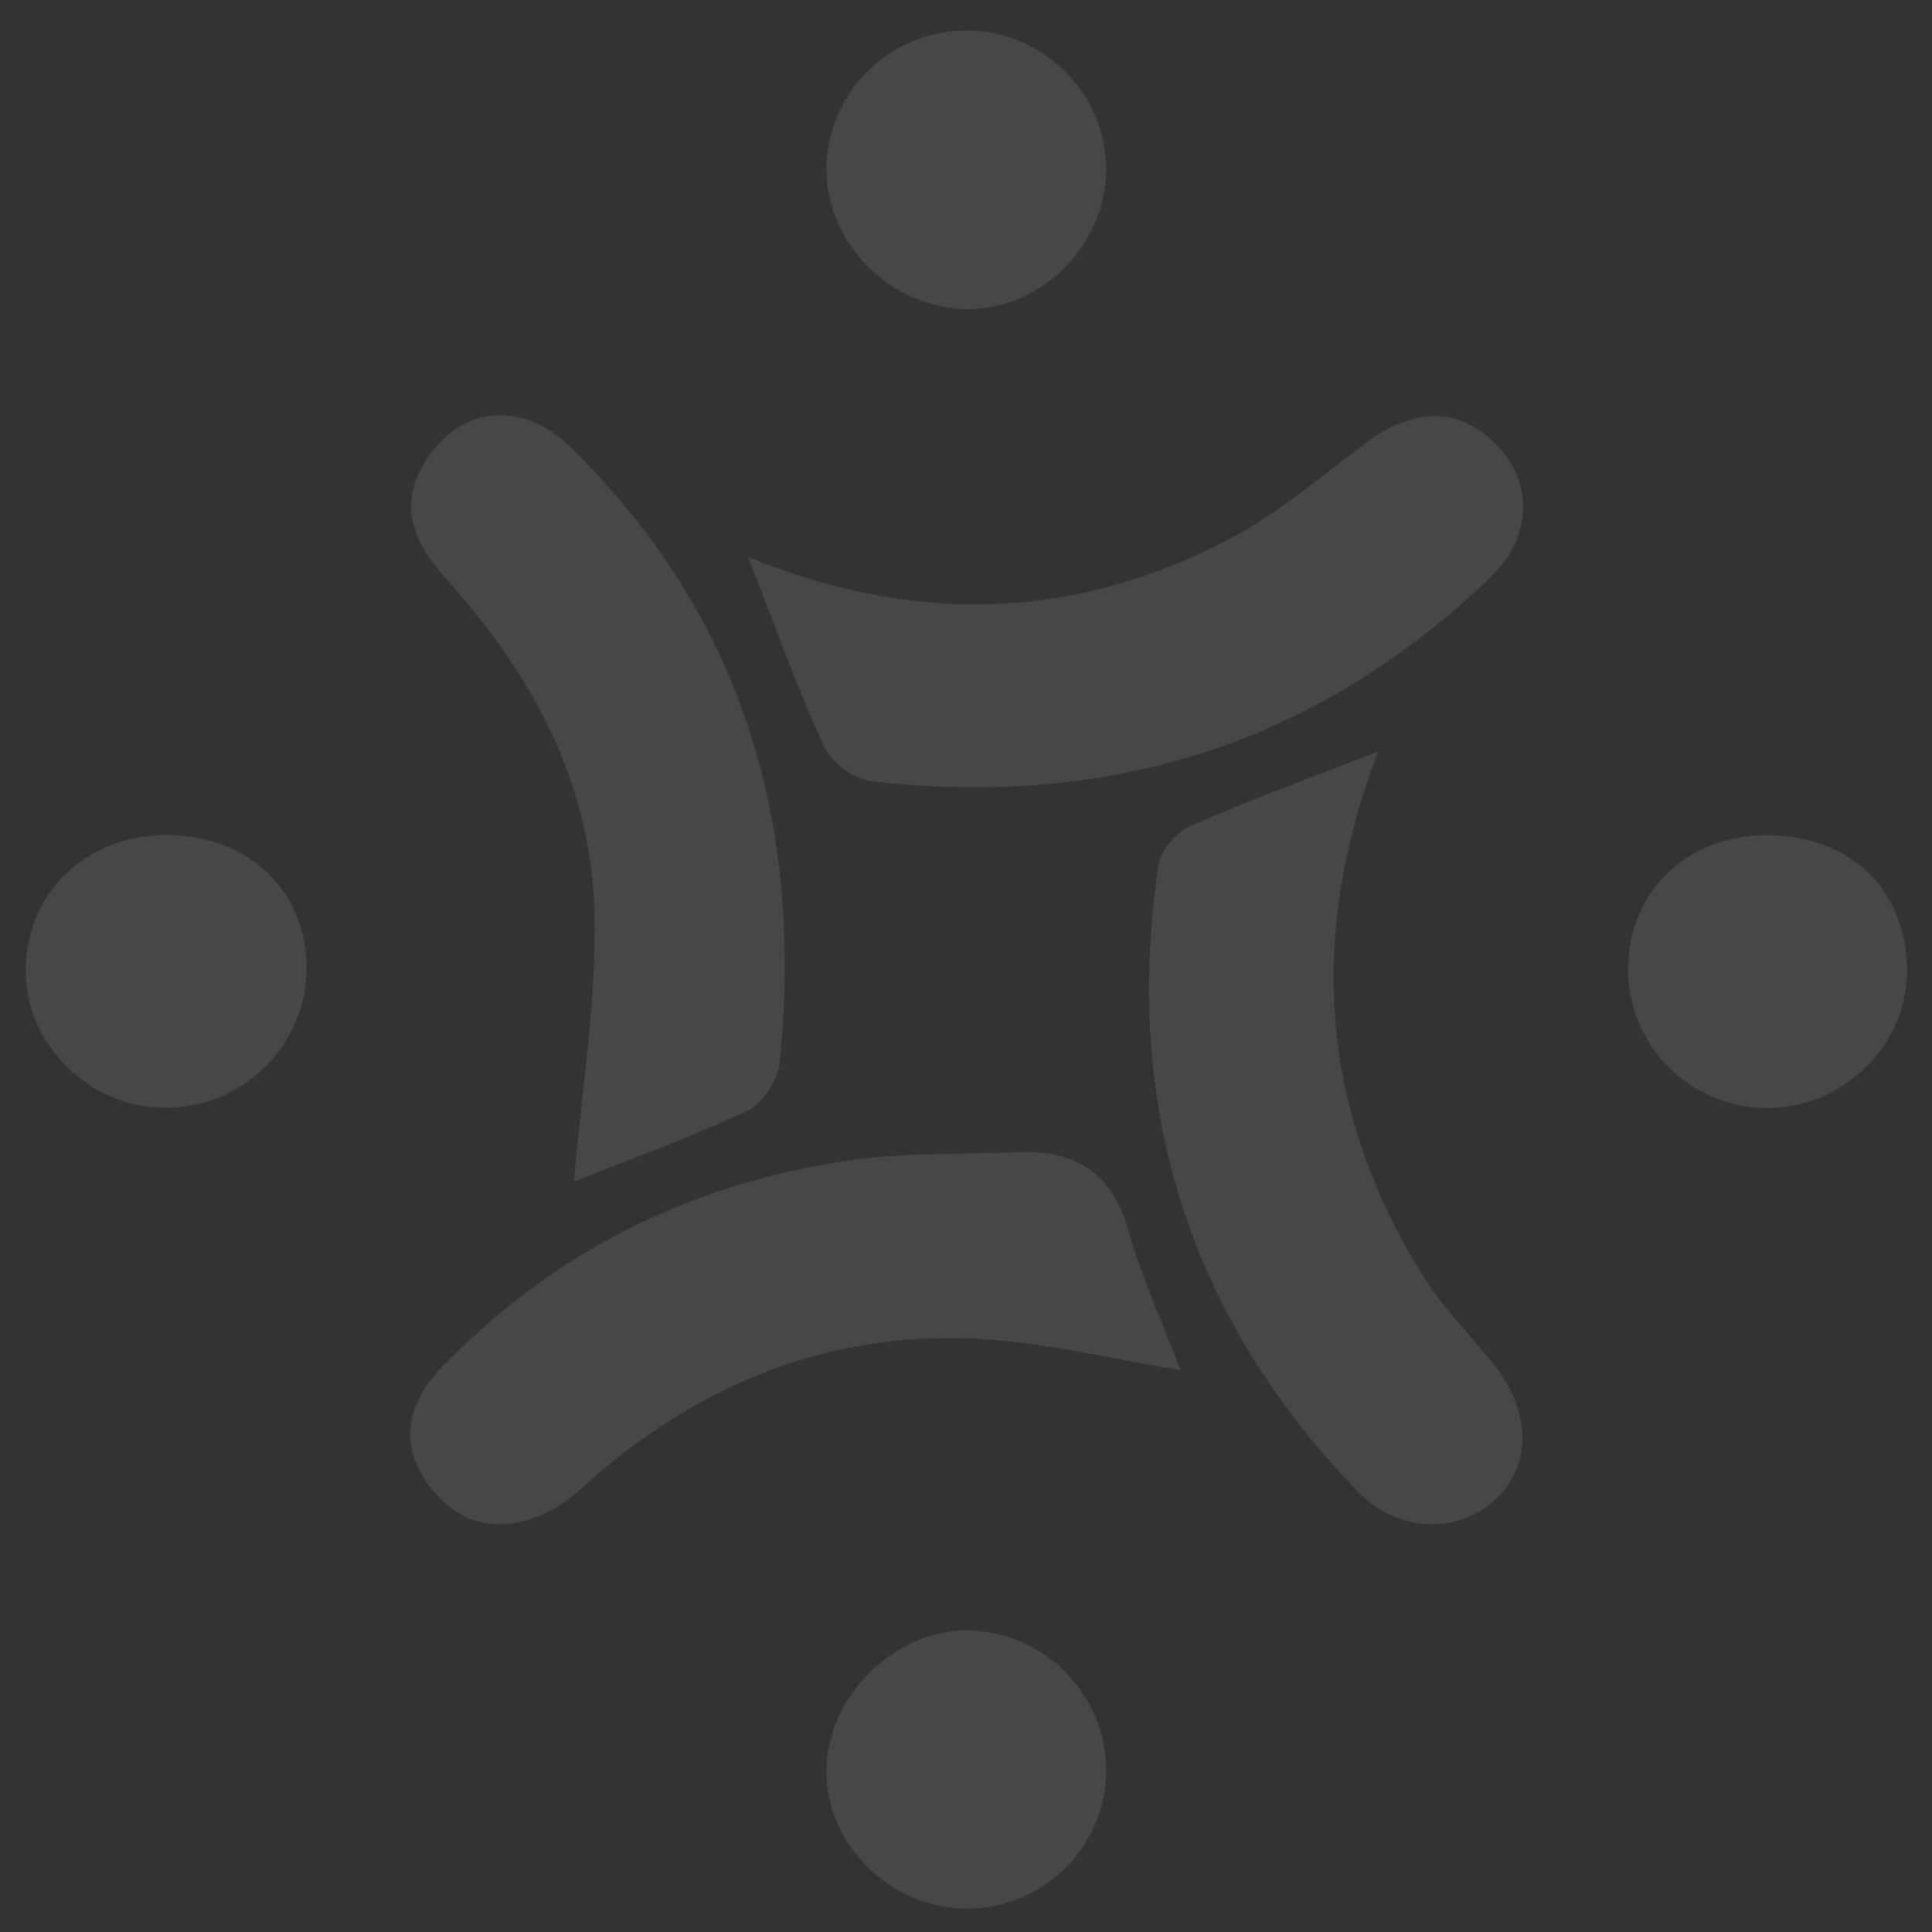 <svg xmlns="http://www.w3.org/2000/svg" id="Layer_1" data-name="Layer 1" viewBox="0 0 300 300"><rect x="0" y="0" width="300" height="300" fill="#333333" stroke="none"/><defs><style>.cls-1{fill:none;}.cls-2{fill:#fff;opacity:0.1;}</style></defs><path class="cls-1" d="M300,300H0V0H300ZM89.11,183.5c8.11-3.24,17.73-6.72,27-11,2.36-1.1,4.71-4.72,5-7.4,3.76-36.8-5.55-69.34-32.53-95.71-7.67-7.5-17.46-6.23-22.7,2.62-4.14,7-1.24,12.72,3.55,18,13.32,14.77,22.47,31.77,22.93,51.83C92.63,155.84,90.25,169.9,89.11,183.5Zm94.21,29.27c-2.9-7.62-6.07-14.56-8.14-21.81-2.57-9-8.33-12.43-17.13-12.05-8.63.37-17.35,0-25.86,1.24-24.77,3.54-46.17,14.13-63.67,32.24-6.1,6.32-6.46,13.24-.81,19.61,5.39,6.07,12.31,5.76,19.07,1.85a30.94,30.94,0,0,0,4.63-3.76c17.78-15.62,38.35-23.79,62.13-22.09C163.33,208.7,173,211.07,183.32,212.77ZM214,116.7c-10.86,4.21-20.18,7.56-29.23,11.52-2.15.94-4.56,3.78-4.9,6-5.53,37.45,4.65,70.08,31,97.34,6.36,6.57,15.83,6.56,21.54,1,5.43-5.26,5.3-13.51-.39-20.67-3.71-4.67-8-8.94-11.16-14C205.21,172.65,202.86,145.86,214,116.7ZM116.12,86.46c4.41,11.2,7.76,20.59,11.91,29.61a10.64,10.64,0,0,0,7.16,5.22c36.85,4.3,69.2-5.67,96.16-31.56,6.53-6.27,6.74-14.51,1.28-20.38-5.72-6.14-13-6.24-20.48-.62C205.23,73.9,198.57,79.66,191,83.64c-23.68,12.45-48.32,13.65-74.87,2.82ZM171.76,26.8a21.73,21.73,0,0,0-43.42-1.6c-.61,11.87,9.38,22.46,21.49,22.78,11.49.3,21.56-9.43,21.94-21.18ZM25.52,172c11.94.05,21.84-9.42,22.05-21.08.22-12.31-8.7-21.16-21.45-21.3-12.52-.13-22,8.75-22.16,20.76C3.8,162,13.81,172,25.52,172ZM149.81,296.36a21.58,21.58,0,0,0,22-21.14,21.92,21.92,0,0,0-21.26-22.05c-11.34-.2-21.92,10-22.19,21.42S138,296.17,149.81,296.36ZM273.9,129.7c-12.43.15-21.43,9.33-21.08,21.52A21.57,21.57,0,0,0,275.05,172c11.8-.27,21.47-10.34,21.07-22C295.7,137.63,286.87,129.55,273.9,129.7Z"></path><path class="cls-2" d="M89.11,183.5c1.14-13.6,3.52-27.66,3.2-41.66C91.85,121.78,82.7,104.78,69.38,90,64.59,84.7,61.69,79,65.83,72c5.24-8.85,15-10.12,22.7-2.62,27,26.37,36.29,58.91,32.53,95.71-.28,2.68-2.63,6.3-5,7.4C106.84,176.78,97.22,180.26,89.11,183.5Z"></path><path class="cls-2" d="M183.32,212.77c-10.32-1.7-20-4.07-29.78-4.77-23.78-1.7-44.35,6.47-62.13,22.09a30.94,30.94,0,0,1-4.63,3.76C80,237.76,73.1,238.07,67.71,232c-5.65-6.37-5.29-13.29.81-19.61,17.5-18.11,38.9-28.7,63.67-32.24,8.51-1.22,17.23-.87,25.86-1.24,8.8-.38,14.56,3.08,17.13,12.05C177.25,198.21,180.42,205.15,183.32,212.77Z"></path><path class="cls-2" d="M214,116.7c-11.15,29.16-8.8,56,6.87,81.28,3.11,5,7.45,9.3,11.16,14,5.69,7.16,5.82,15.41.39,20.67-5.71,5.53-15.18,5.54-21.54-1-26.36-27.26-36.54-59.89-31-97.34.34-2.25,2.75-5.09,4.9-6C193.83,124.26,203.15,120.91,214,116.7Z"></path><path class="cls-2" d="M116.13,86.46c26.55,10.83,51.19,9.63,74.88-2.82,7.57-4,14.23-9.74,21.15-14.91,7.51-5.62,14.76-5.52,20.48.62,5.46,5.87,5.25,14.11-1.28,20.38-27,25.89-59.31,35.86-96.16,31.56a10.64,10.64,0,0,1-7.16-5.22C123.89,107.05,120.54,97.66,116.13,86.46Z"></path><path class="cls-2" d="M171.77,26.8c-.38,11.75-10.45,21.48-21.93,21.18-12.11-.32-22.1-10.91-21.49-22.78a21.73,21.73,0,0,1,43.42,1.6Z"></path><path class="cls-2" d="M25.52,172C13.81,172,3.8,162,4,150.42c.17-12,9.64-20.89,22.16-20.76,12.75.14,21.67,9,21.45,21.3A21.83,21.83,0,0,1,25.52,172Z"></path><path class="cls-2" d="M149.81,296.36c-11.84-.19-21.76-10.24-21.48-21.77s10.85-21.62,22.19-21.42a21.92,21.92,0,0,1,21.26,22.05A21.58,21.58,0,0,1,149.81,296.36Z"></path><path class="cls-2" d="M273.9,129.7c13-.15,21.8,7.93,22.22,20.34.4,11.62-9.27,21.69-21.07,22a21.57,21.57,0,0,1-22.23-20.78C252.47,139,261.47,129.85,273.9,129.7Z"></path></svg>